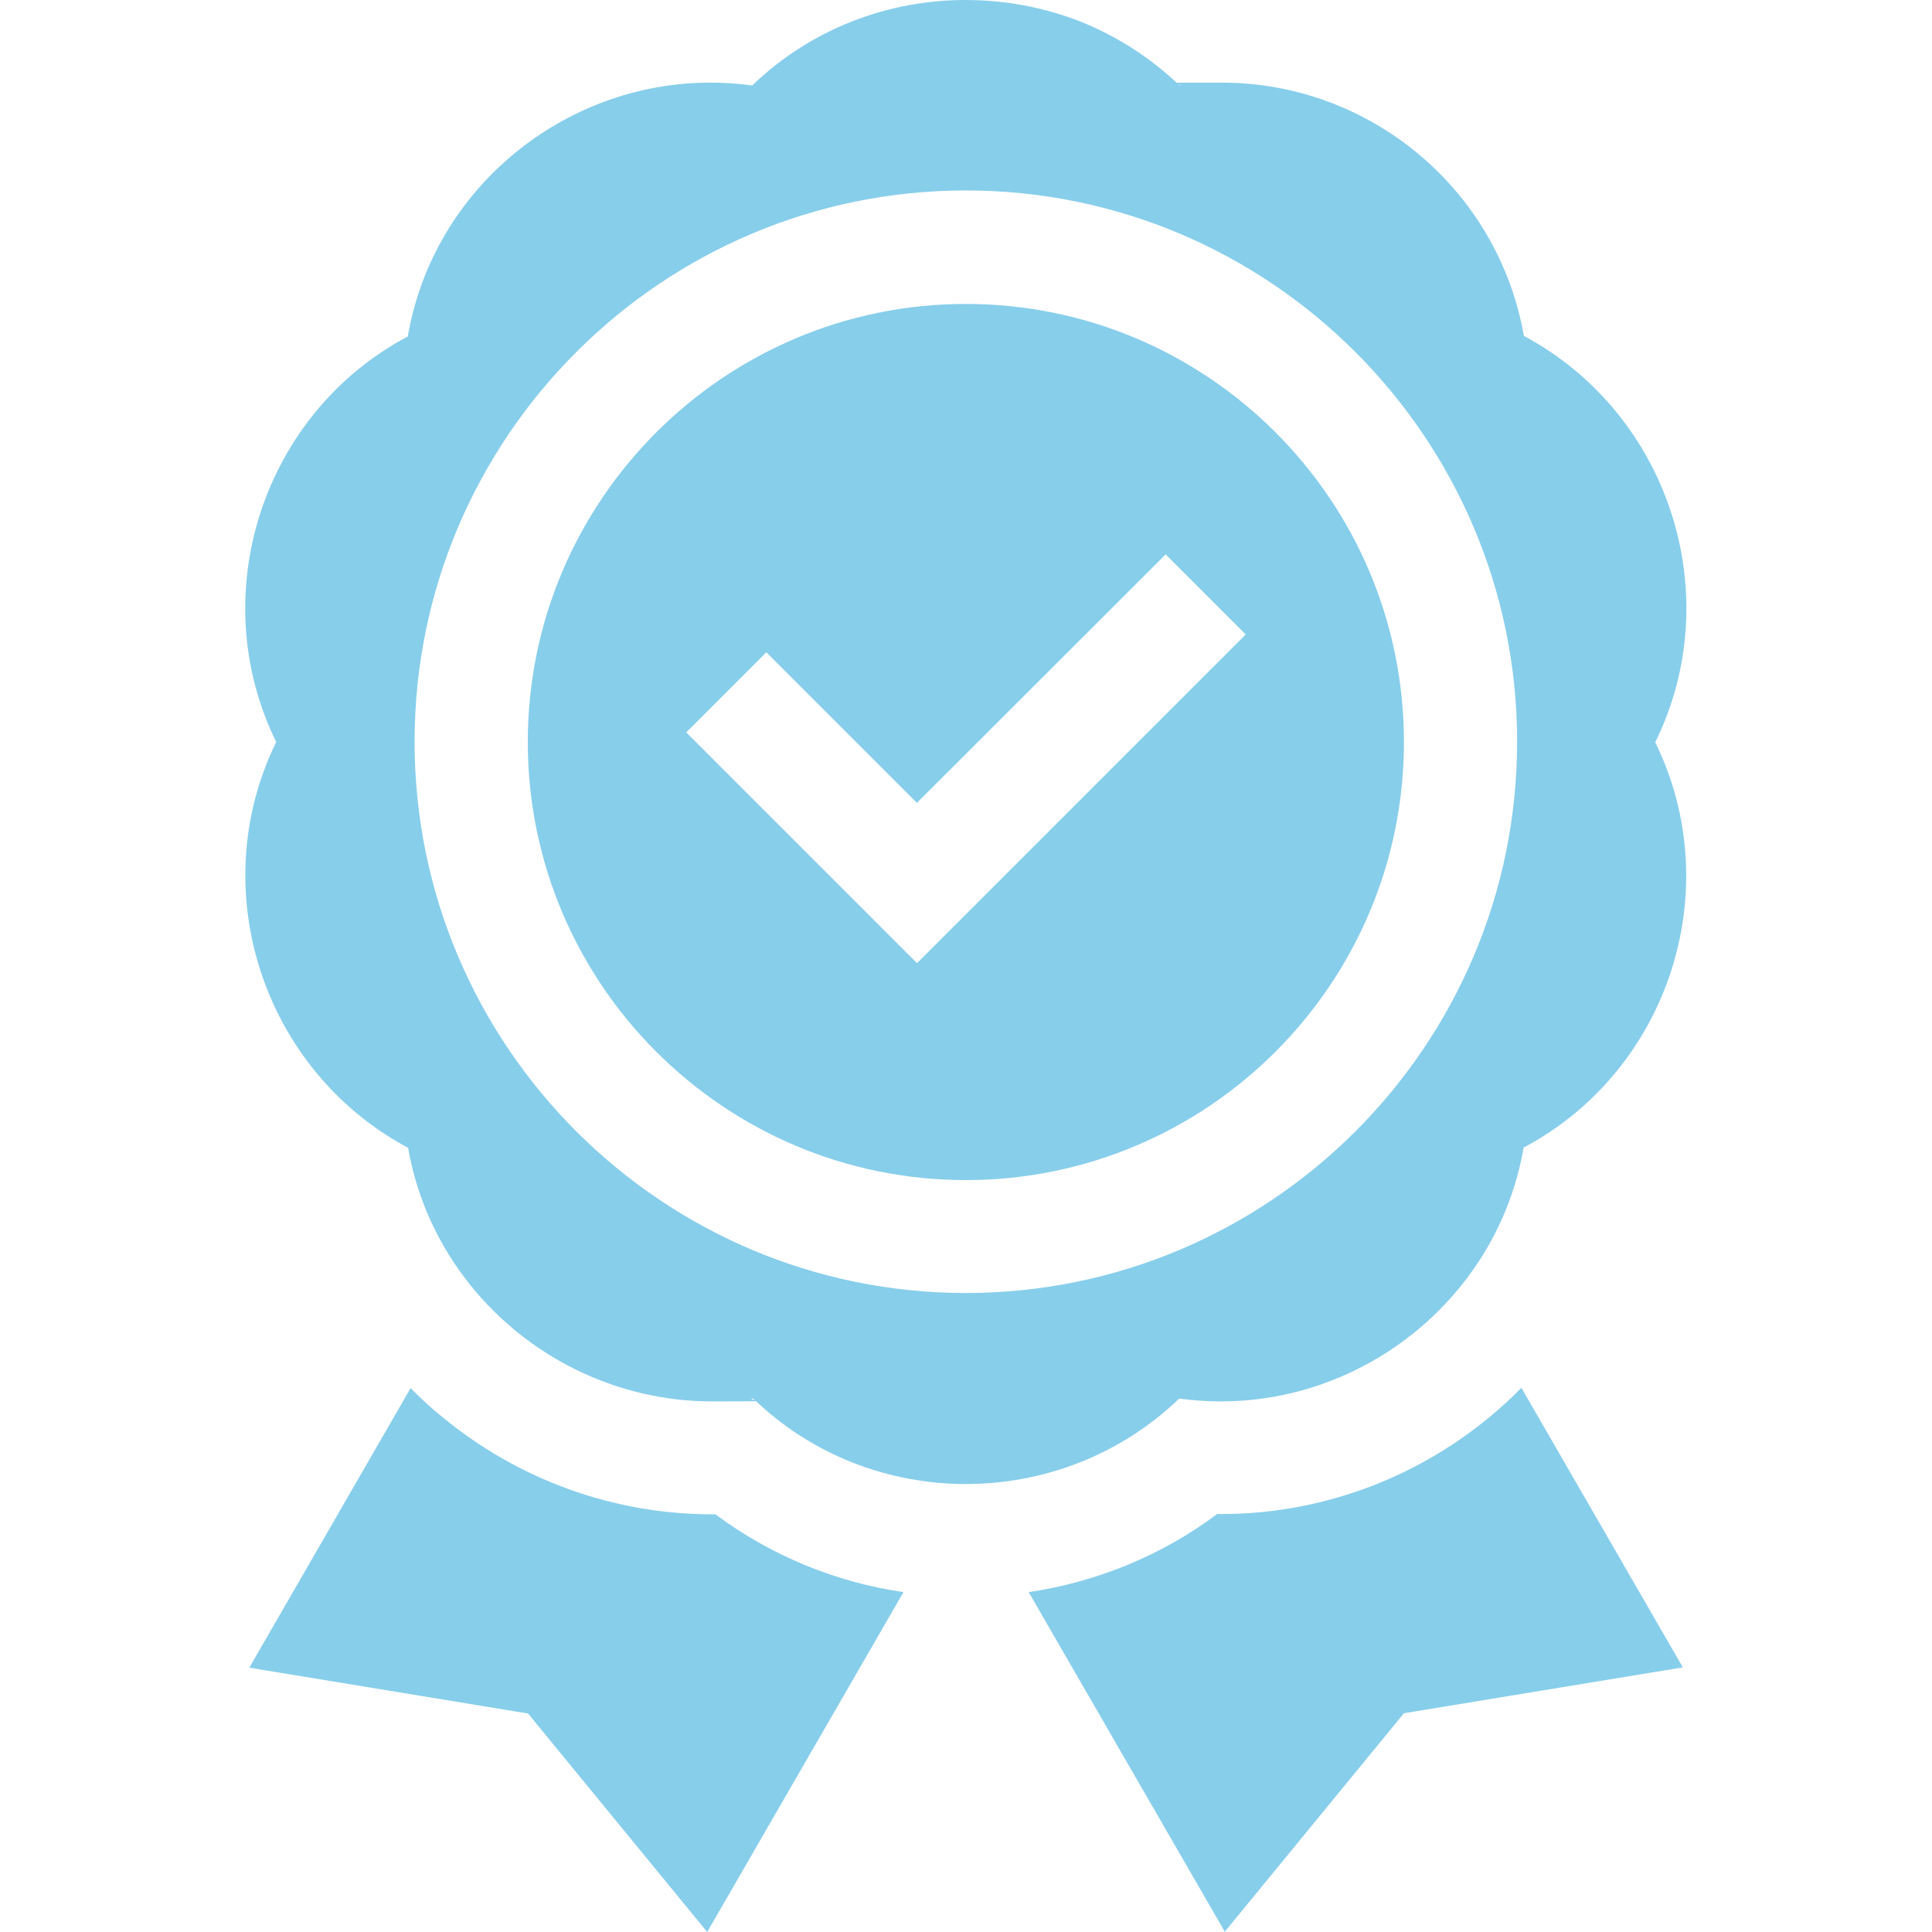 <svg xmlns="http://www.w3.org/2000/svg" xmlns:svg="http://www.w3.org/2000/svg" viewBox="0 0 682.7 682.7"><defs><style>      .cls-1 {        fill: #87ceeb;      }    </style></defs><g><g id="svg1710"><g><path class="cls-1" d="M341.3,107.4c-85.3,0-154.8,69.4-154.8,154.8s69.4,154.8,154.8,154.8,154.8-69.4,154.8-154.8-69.4-154.8-154.8-154.8ZM324,340.3l-81.5-81.5,28.3-28.3,53.2,53.2,87.9-87.8,28.3,28.3-116.1,116.1Z"></path><path class="cls-1" d="M585,262.1c25.5-52,4.8-115.9-46.5-143.4-9.3-52.4-54.9-89.5-106.7-89.5s-10,.3-15,1c-10.4-10-22.5-17.6-35.3-22.7C368.6,2.5,354.9,0,341.2,0c-27.2,0-54.4,10-75.4,30.2-5-.7-10-1-14.9-1-51.4,0-97.8,37.2-106.8,89.7-51,27-72.2,90.9-46.5,143.3-25.5,52-4.8,115.9,46.6,143.4,3.2,18.3,11,34.8,22,48.5,20.3,25.3,51.6,41.1,85.3,41.1s9.8-.3,14.7-1c0,0,0,0,0,0h0c20.7,20.1,47.9,30.2,75.1,30.2h0c27.2,0,54.5-10.1,75.4-30.2,0,0,0,0,0,0h0c5,.7,9.9,1,14.8,1,33.4,0,64.6-15.7,84.9-41,11-13.7,18.8-30.2,22-48.7,51-27,72.2-90.8,46.5-143.2ZM341.3,456.9c-107.4,0-194.8-87.4-194.8-194.8s87.4-194.8,194.8-194.8,194.8,87.4,194.8,194.8-87.4,194.8-194.8,194.8Z"></path><path class="cls-1" d="M594.6,589.2l-98.5,16.2-63.3,77.2-69.3-120c24.2-3.6,47.1-13,66.6-27.6.5,0,1,0,1.6,0,34.4,0,68.1-12.2,94.8-34.4,3.9-3.2,7.6-6.6,11.1-10.2l57,98.7Z"></path><path class="cls-1" d="M319.2,562.7l-69.3,120-63.3-77.2-98.5-16.2,57-98.8c3.5,3.6,7.2,7,11.2,10.2,26.8,22.2,60.6,34.4,95.2,34.4s.9,0,1.3,0c19.5,14.5,42.3,24,66.5,27.5Z"></path></g></g></g></svg>
